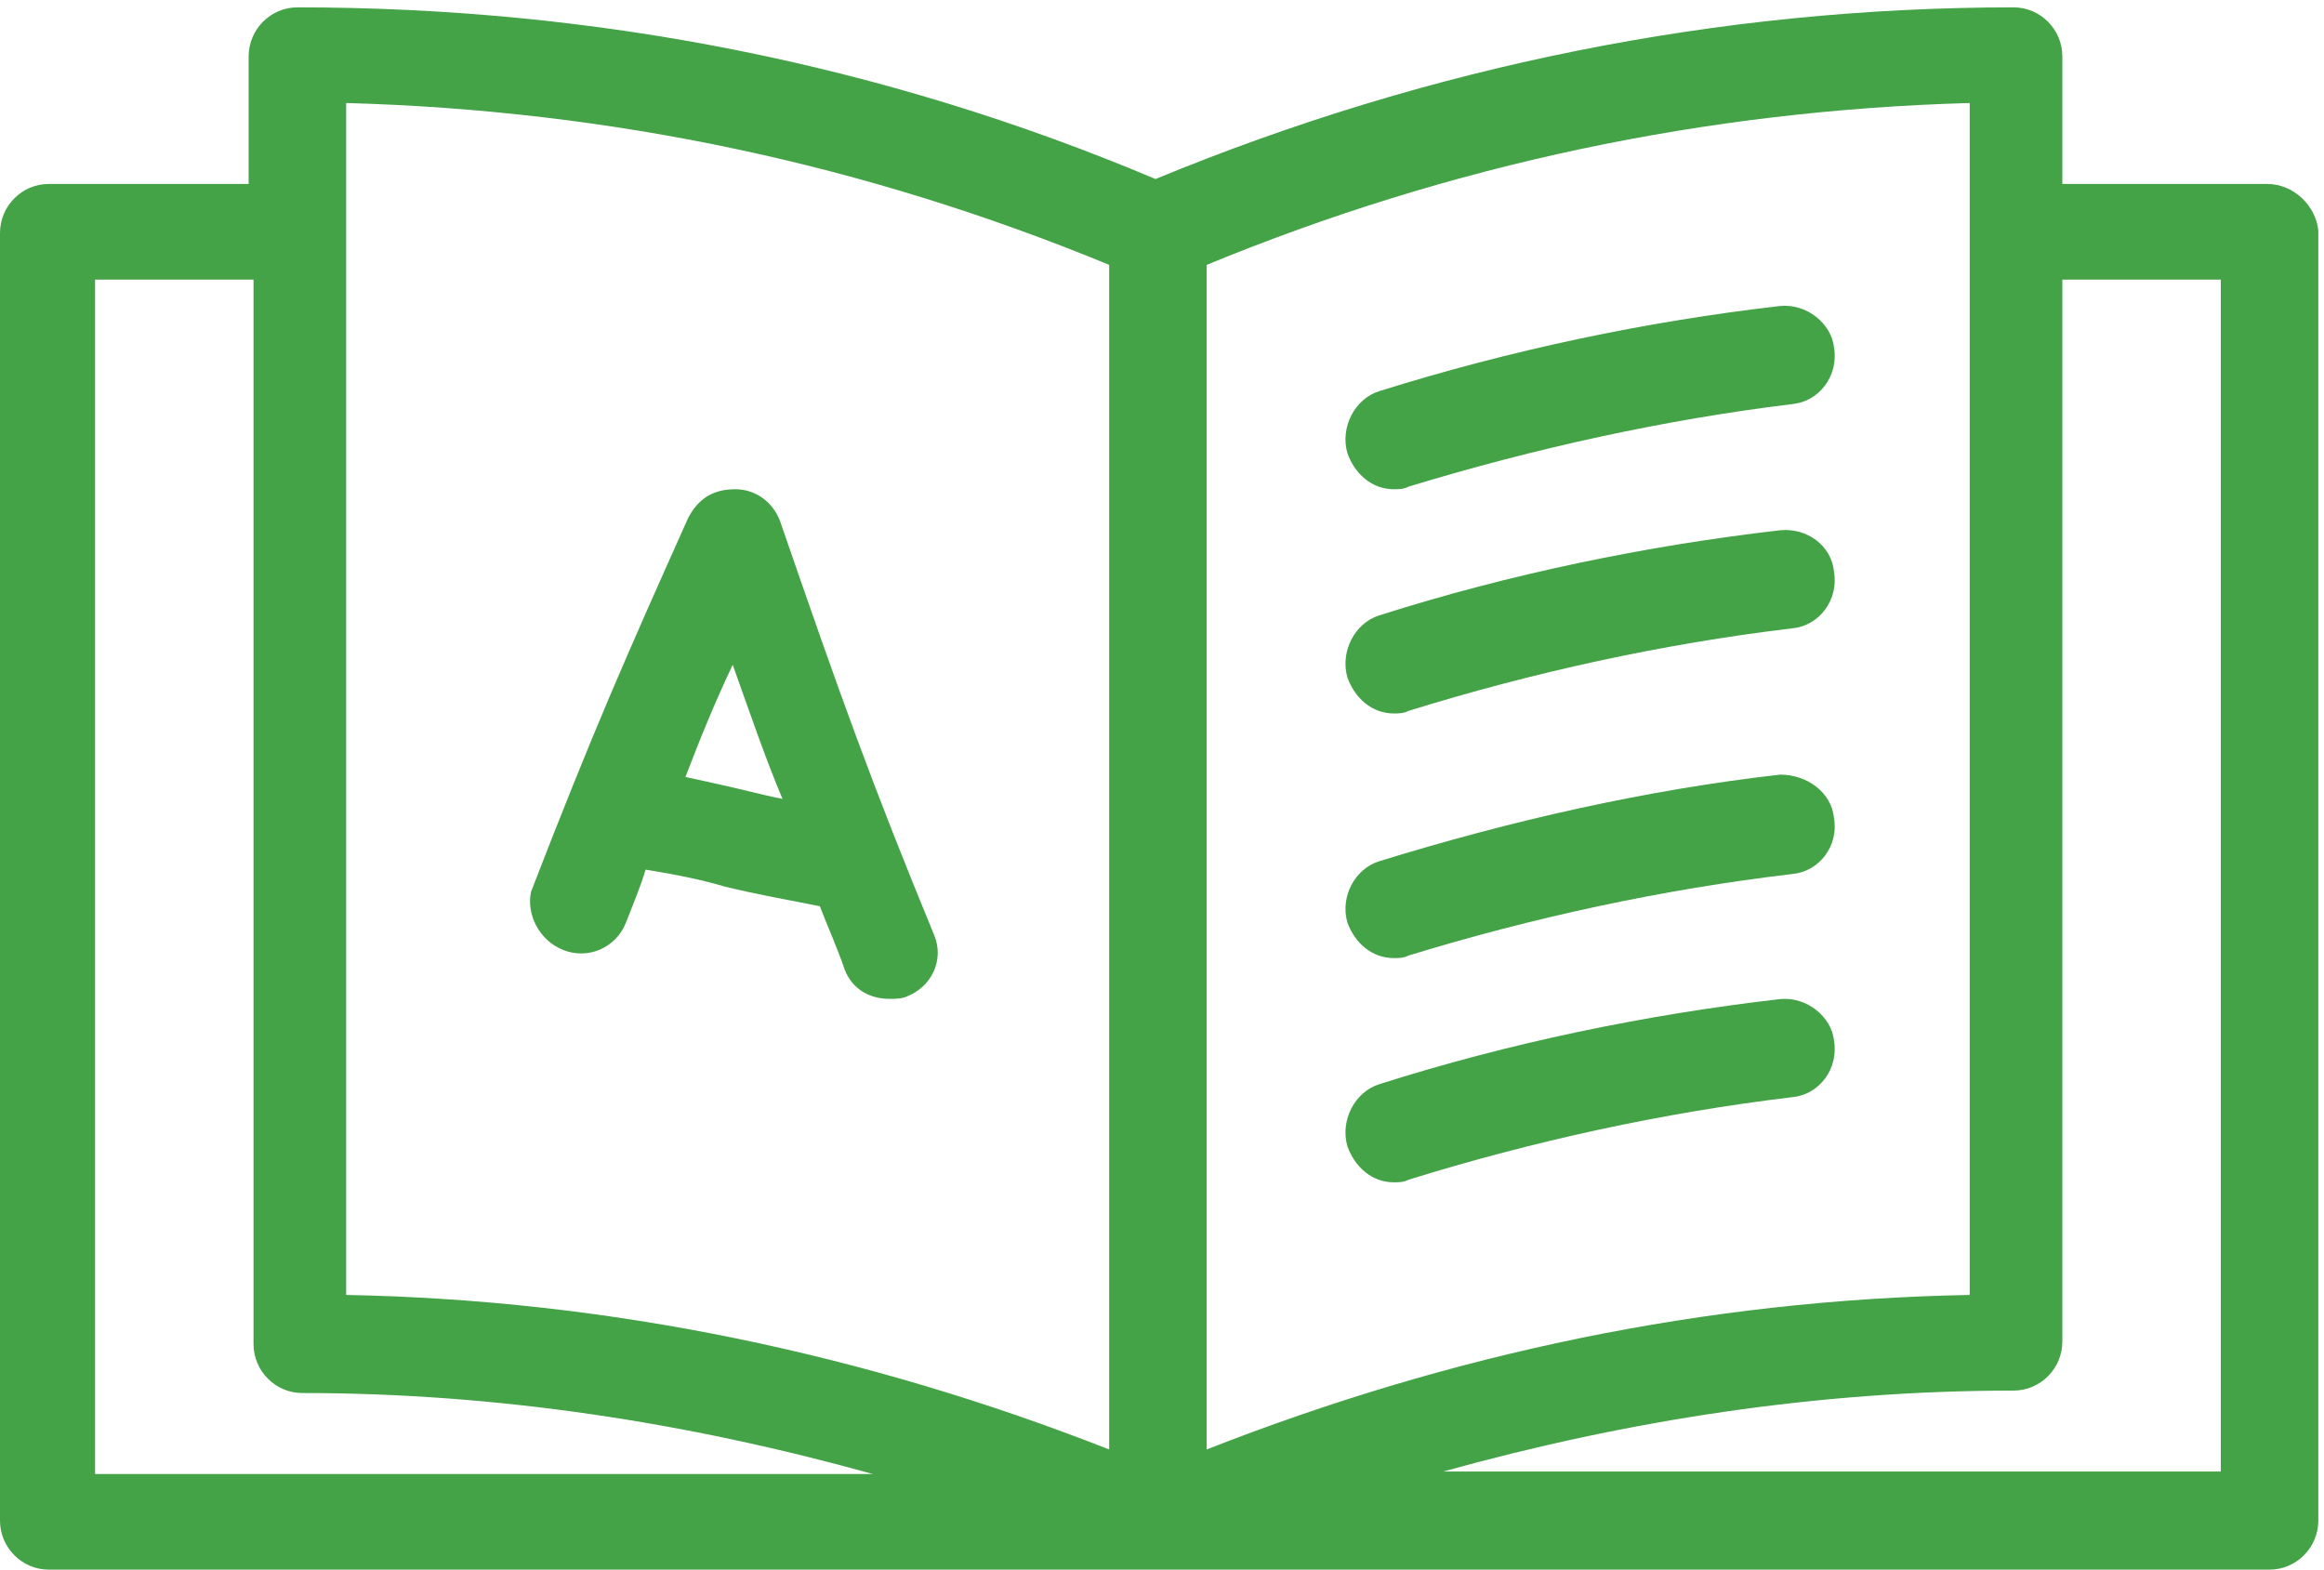 <?xml version="1.0" encoding="UTF-8"?>
<svg width="114px" height="77px" viewBox="0 0 114 77" version="1.1" xmlns="http://www.w3.org/2000/svg" xmlns:xlink="http://www.w3.org/1999/xlink">
    <!-- Generator: Sketch 54.1 (76490) - https://sketchapp.com -->
    <title>Group 14</title>
    <desc>Created with Sketch.</desc>
    <g id="Page-1" stroke="none" stroke-width="1" fill="none" fill-rule="evenodd">
        <g id="Member-Benefits" transform="translate(-1085, -1296)" fill="#44A247">
            <g id="Learning-and-Development" transform="translate(112, 951)">
                <g id="Item-6" transform="translate(910, 345)">
                    <g id="Group-14" transform="translate(63, 0)">
                        <path d="M108.938,72.188 L70.792,72.188 C79.88,69.661 89.207,68.217 98.773,68.217 C100.089,68.217 101.165,67.134 101.165,65.811 L101.165,13.716 L108.938,13.716 L108.938,72.188 Z M59.192,12.994 C71.15,8.061 83.706,5.414 96.621,5.053 L96.621,63.525 C83.587,63.766 71.15,66.413 59.192,71.105 L59.192,12.994 Z M54.409,71.105 C42.451,66.413 29.895,63.766 16.98,63.525 L16.98,5.053 C30.015,5.414 42.451,8.061 54.409,12.994 L54.409,71.105 Z M4.664,72.188 L4.664,13.716 L12.436,13.716 L12.436,65.931 C12.436,67.255 13.513,68.337 14.828,68.337 C24.394,68.337 33.722,69.781 42.81,72.308 L4.664,72.308 L4.664,72.188 Z M111.21,9.024 L101.165,9.024 L101.165,2.767 C101.165,1.444 100.089,0.361 98.773,0.361 C84.304,0.361 70.074,3.249 56.681,8.783 C43.288,3.128 29.178,0.361 14.589,0.361 C13.273,0.361 12.197,1.444 12.197,2.767 L12.197,9.024 L2.392,9.024 C1.076,9.024 -7.97202797e-05,10.106 -7.97202797e-05,11.43 L-7.97202797e-05,74.594 C-7.97202797e-05,75.917 1.076,77 2.392,77 L111.329,77 C112.645,77 113.721,75.917 113.721,74.594 L113.721,11.309 C113.601,10.106 112.525,9.024 111.21,9.024 L111.21,9.024 Z" id="Fill-1"></path>
                        <path d="M87.324,15.011 C80.727,15.77 74.13,17.163 67.653,19.189 C66.453,19.569 65.733,20.961 66.093,22.227 C66.453,23.24 67.292,24 68.372,24 C68.612,24 68.852,24 69.092,23.873 C75.329,21.974 81.686,20.582 87.924,19.822 C89.243,19.695 90.203,18.429 89.963,17.036 C89.843,15.897 88.644,14.884 87.324,15.011" id="Fill-4"></path>
                        <path d="M87.324,26.012 C80.727,26.772 74.01,28.164 67.653,30.19 C66.453,30.569 65.733,31.962 66.093,33.228 C66.453,34.24 67.292,35 68.372,35 C68.612,35 68.852,35 69.092,34.873 C75.209,32.975 81.567,31.582 87.924,30.822 C89.243,30.696 90.203,29.43 89.963,28.037 C89.843,26.772 88.644,25.885 87.324,26.012" id="Fill-6"></path>
                        <path d="M87.324,38 C80.727,38.75 74.13,40.25 67.653,42.25 C66.453,42.625 65.733,44 66.093,45.25 C66.453,46.25 67.292,47 68.372,47 C68.612,47 68.852,47 69.092,46.875 C75.209,45 81.567,43.625 87.924,42.875 C89.243,42.75 90.203,41.5 89.963,40.125 C89.843,38.875 88.644,38 87.324,38" id="Fill-8"></path>
                        <path d="M87.324,49.011 C80.727,49.77 74.01,51.164 67.653,53.189 C66.453,53.569 65.733,54.962 66.093,56.228 C66.453,57.24 67.292,58 68.372,58 C68.612,58 68.852,58 69.092,57.873 C75.209,55.974 81.567,54.582 87.924,53.822 C89.243,53.696 90.203,52.43 89.963,51.036 C89.843,49.897 88.644,48.884 87.324,49.011" id="Fill-10"></path>
                        <path d="M35.942,32.612 C36.797,35.005 37.529,37.158 38.384,39.191 C37.774,39.072 37.285,38.952 36.797,38.833 C35.82,38.593 34.721,38.354 33.623,38.115 C34.355,36.201 35.088,34.407 35.942,32.612 M27.64,46.608 C28.861,47.086 30.204,46.488 30.692,45.292 C31.059,44.335 31.425,43.498 31.669,42.66 C33.134,42.9 34.355,43.139 35.576,43.498 C37.041,43.856 38.384,44.096 40.215,44.455 C40.582,45.411 41.07,46.488 41.436,47.565 C41.802,48.522 42.657,49 43.634,49 C43.878,49 44.244,49 44.488,48.88 C45.709,48.402 46.32,47.086 45.831,45.89 C42.779,38.474 41.314,34.407 38.262,25.555 C37.896,24.598 37.041,24 36.064,24 C34.966,24 34.233,24.478 33.745,25.435 C30.692,32.254 29.105,35.842 26.053,43.737 C25.809,44.813 26.419,46.129 27.64,46.608" id="Fill-12"></path>
                    </g>
                </g>
            </g>
        </g>
    </g>
</svg>